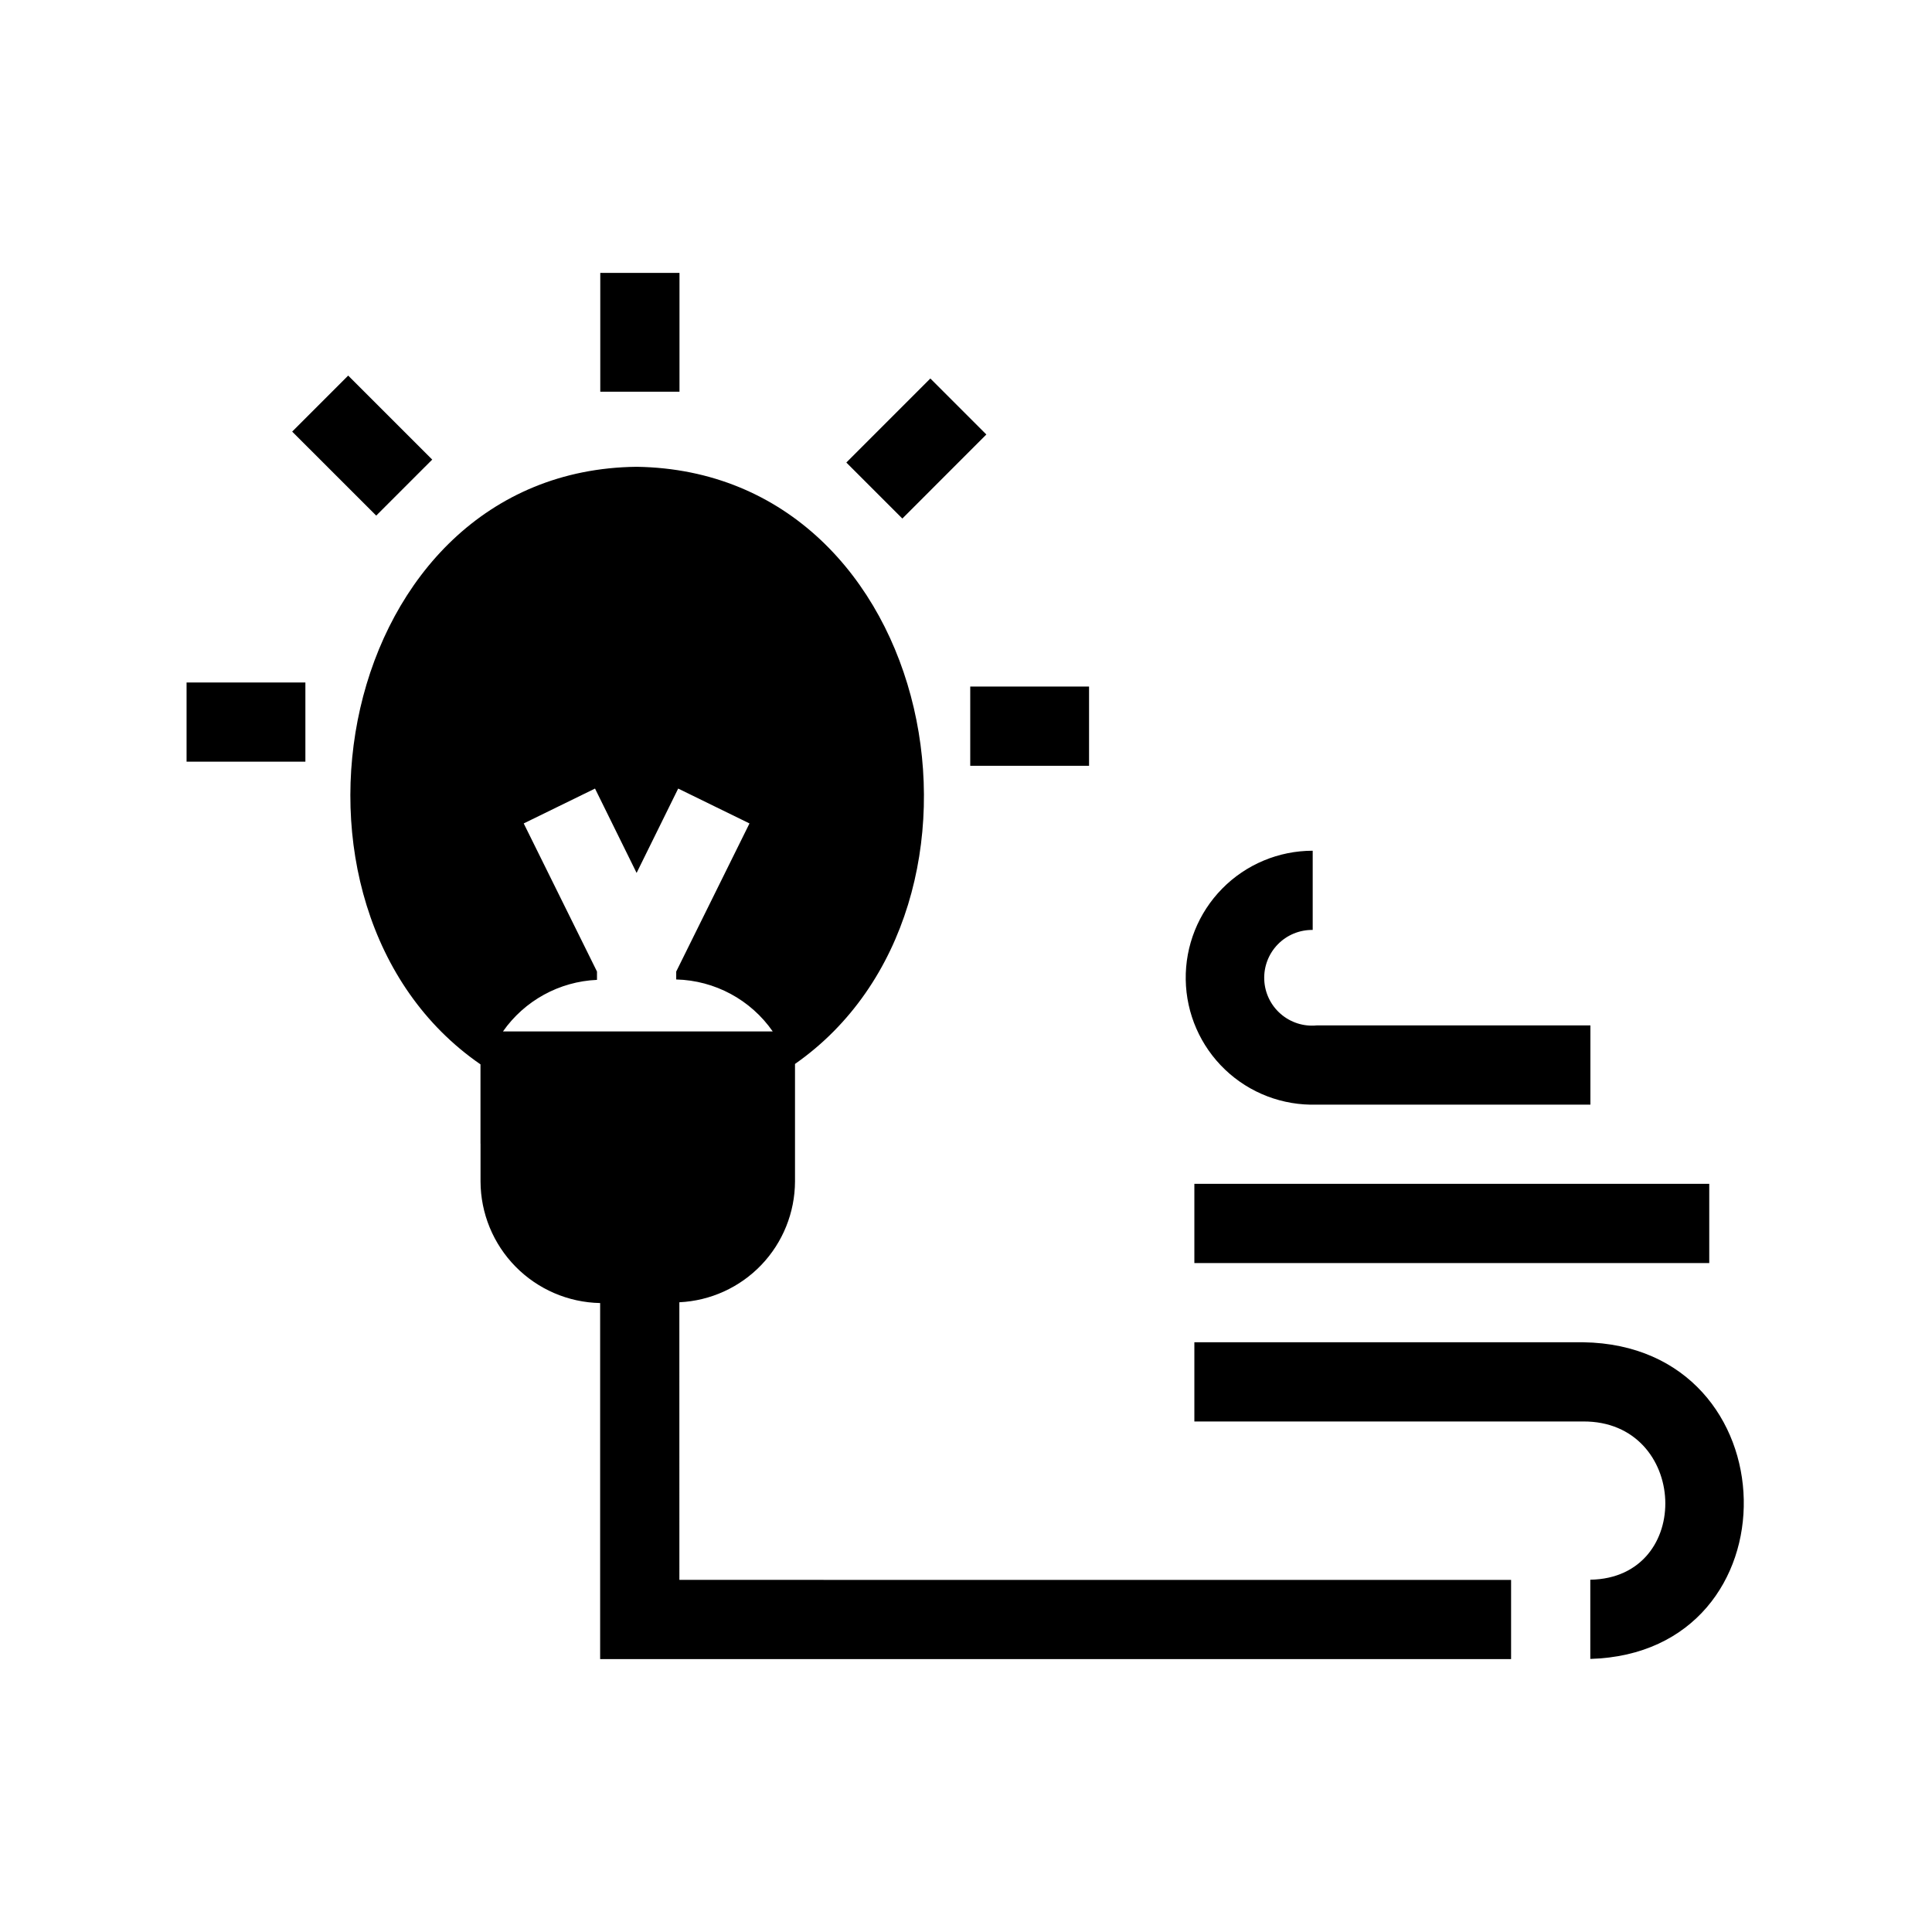 <?xml version="1.0" encoding="UTF-8"?>
<!-- Uploaded to: ICON Repo, www.svgrepo.com, Generator: ICON Repo Mixer Tools -->
<svg fill="#000000" width="800px" height="800px" version="1.1" viewBox="144 144 512 512" xmlns="http://www.w3.org/2000/svg">
 <path d="m243.7 280.64-22.27-22.262 14.844-14.844 22.27 22.262zm-50.258 65.211h31.488v-20.992h-31.488zm207.68 1.09h31.488v-20.992h-31.488zm4.269-87.797-14.84-14.84-22.262 22.27 14.844 14.844zm-81.32-42.828h-20.992v31.488h20.992zm-0.027 346.37 220.41 0.004v20.992h-241.41v-94.359c-8.445-0.164-16.492-3.629-22.418-9.652-5.922-6.019-9.254-14.125-9.281-22.57v-10.023h-0.012v-21.012c-60.164-41.438-38.609-157.46 41.371-158.36 80.031 1.18 101.86 116.4 41.98 158.25v31.145c-0.031 8.246-3.227 16.168-8.93 22.129-5.703 5.957-13.48 9.496-21.719 9.883zm24.742-145.34c-5.844-8.406-15.348-13.523-25.582-13.777v-2.098l19.418-39.254-18.895-9.238-11.02 22.355-11.02-22.355-18.895 9.238 19.418 39.254v2.203c-9.98 0.438-19.188 5.488-24.922 13.672zm144.16 19.391h72.527v-20.992h-72.527c-3.469 0.34-6.926-0.762-9.555-3.051-2.633-2.285-4.207-5.555-4.352-9.035-0.148-3.484 1.145-6.875 3.574-9.375 2.43-2.5 5.781-3.887 9.266-3.84v-20.992c-9.016 0-17.66 3.617-23.984 10.043-6.328 6.426-9.809 15.125-9.664 24.141 0.141 9.016 3.898 17.598 10.422 23.824 6.527 6.223 15.281 9.562 24.293 9.277zm70.613 62.977h-103.04v20.992h103.04c27.844-0.172 29.516 41.492 1.887 41.934v20.992c55.293-1.59 53.785-83.105-1.887-83.918zm-103.04-20.992h136.45v-20.992h-136.45z"/>
</svg>